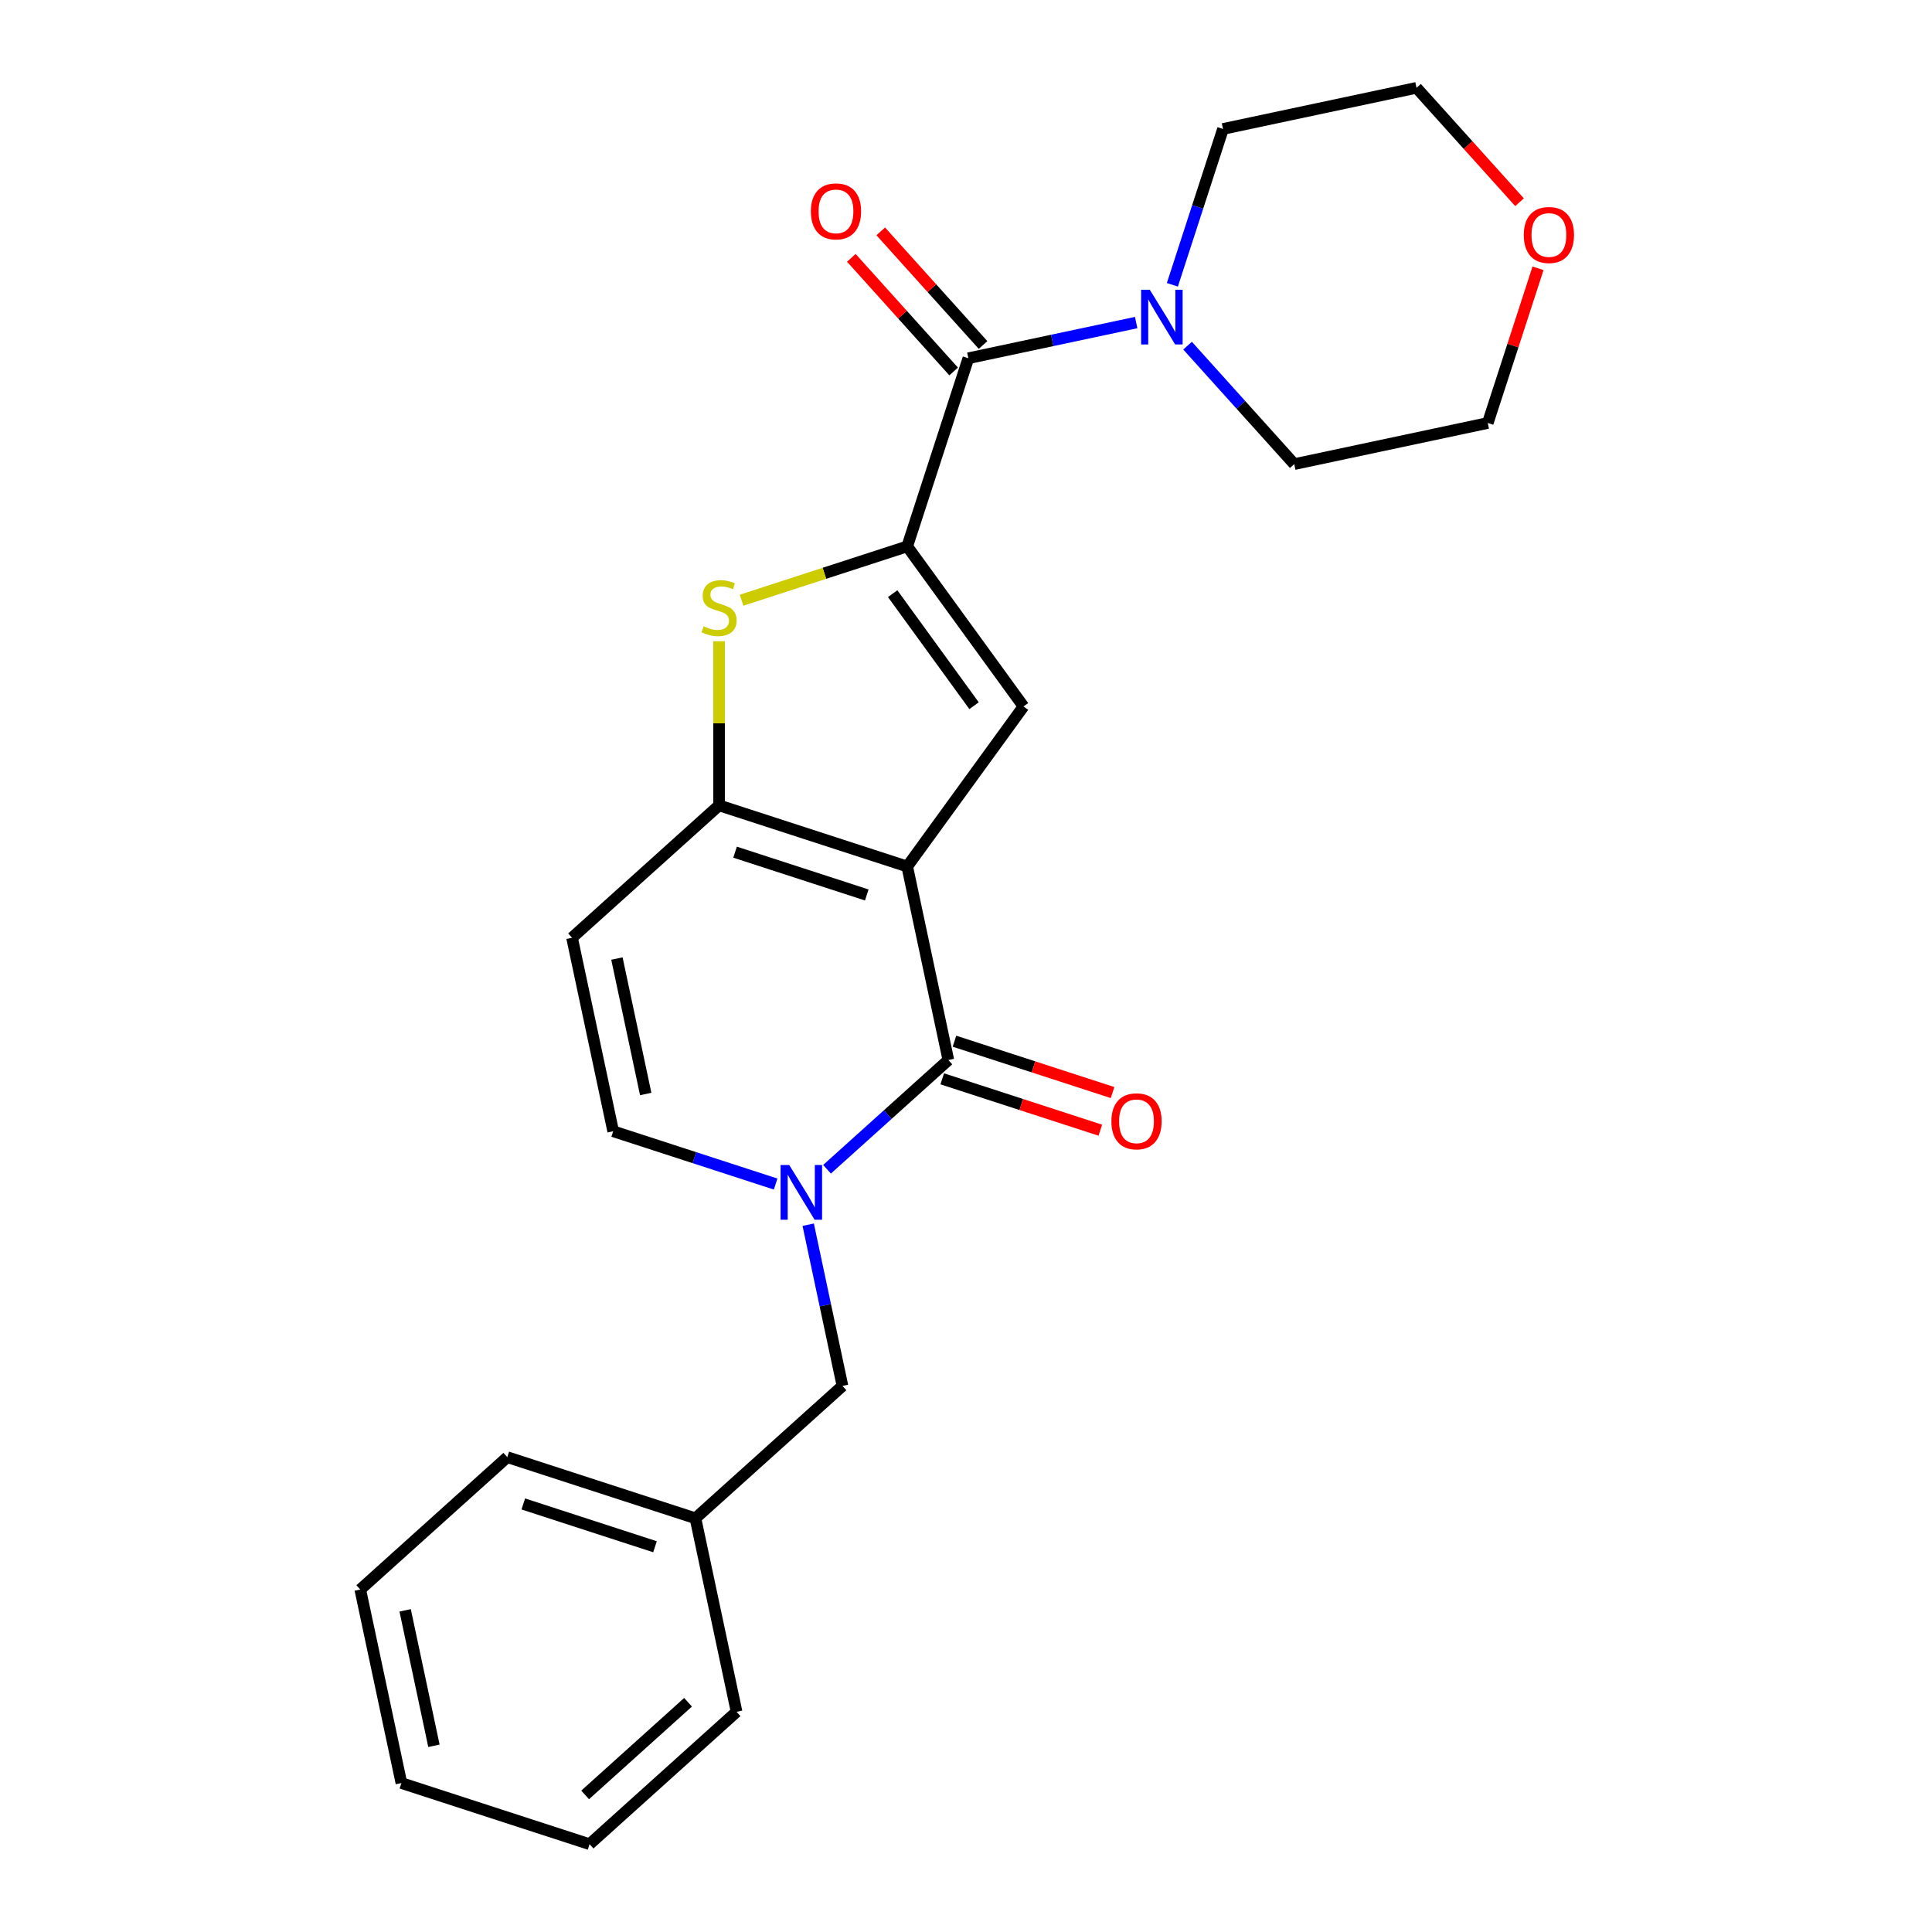 <?xml version='1.0' encoding='iso-8859-1'?>
<svg version='1.1' baseProfile='full'
              xmlns='http://www.w3.org/2000/svg'
                      xmlns:rdkit='http://www.rdkit.org/xml'
                      xmlns:xlink='http://www.w3.org/1999/xlink'
                  xml:space='preserve'
width='1000px' height='1000px' viewBox='0 0 1000 1000'>
<!-- END OF HEADER -->
<rect style='opacity:1.0;fill:#FFFFFF;stroke:none' width='1000' height='1000' x='0' y='0'> </rect>
<path class='bond-1' d='M 469.577,448.5 L 490.867,548.662' style='fill:none;fill-rule:evenodd;stroke:#000000;stroke-width:6px;stroke-linecap:butt;stroke-linejoin:miter;stroke-opacity:1' />
<path class='bond-2' d='M 469.577,448.5 L 372.188,416.856' style='fill:none;fill-rule:evenodd;stroke:#000000;stroke-width:6px;stroke-linecap:butt;stroke-linejoin:miter;stroke-opacity:1' />
<path class='bond-2' d='M 448.64,463.231 L 380.468,441.08' style='fill:none;fill-rule:evenodd;stroke:#000000;stroke-width:6px;stroke-linecap:butt;stroke-linejoin:miter;stroke-opacity:1' />
<path class='bond-3' d='M 469.577,448.5 L 529.766,365.656' style='fill:none;fill-rule:evenodd;stroke:#000000;stroke-width:6px;stroke-linecap:butt;stroke-linejoin:miter;stroke-opacity:1' />
<path class='bond-0' d='M 469.577,282.812 L 529.766,365.656' style='fill:none;fill-rule:evenodd;stroke:#000000;stroke-width:6px;stroke-linecap:butt;stroke-linejoin:miter;stroke-opacity:1' />
<path class='bond-0' d='M 462.036,307.277 L 504.169,365.267' style='fill:none;fill-rule:evenodd;stroke:#000000;stroke-width:6px;stroke-linecap:butt;stroke-linejoin:miter;stroke-opacity:1' />
<path class='bond-6' d='M 469.577,282.812 L 501.22,185.424' style='fill:none;fill-rule:evenodd;stroke:#000000;stroke-width:6px;stroke-linecap:butt;stroke-linejoin:miter;stroke-opacity:1' />
<path class='bond-24' d='M 469.577,282.812 L 426.702,296.743' style='fill:none;fill-rule:evenodd;stroke:#000000;stroke-width:6px;stroke-linecap:butt;stroke-linejoin:miter;stroke-opacity:1' />
<path class='bond-24' d='M 426.702,296.743 L 383.828,310.674' style='fill:none;fill-rule:evenodd;stroke:#CCCC00;stroke-width:6px;stroke-linecap:butt;stroke-linejoin:miter;stroke-opacity:1' />
<path class='bond-4' d='M 490.867,548.662 L 459.468,576.934' style='fill:none;fill-rule:evenodd;stroke:#000000;stroke-width:6px;stroke-linecap:butt;stroke-linejoin:miter;stroke-opacity:1' />
<path class='bond-4' d='M 459.468,576.934 L 428.069,605.206' style='fill:none;fill-rule:evenodd;stroke:#0000FF;stroke-width:6px;stroke-linecap:butt;stroke-linejoin:miter;stroke-opacity:1' />
<path class='bond-11' d='M 487.703,558.401 L 528.617,571.695' style='fill:none;fill-rule:evenodd;stroke:#000000;stroke-width:6px;stroke-linecap:butt;stroke-linejoin:miter;stroke-opacity:1' />
<path class='bond-11' d='M 528.617,571.695 L 569.531,584.989' style='fill:none;fill-rule:evenodd;stroke:#FF0000;stroke-width:6px;stroke-linecap:butt;stroke-linejoin:miter;stroke-opacity:1' />
<path class='bond-11' d='M 494.031,538.923 L 534.946,552.217' style='fill:none;fill-rule:evenodd;stroke:#000000;stroke-width:6px;stroke-linecap:butt;stroke-linejoin:miter;stroke-opacity:1' />
<path class='bond-11' d='M 534.946,552.217 L 575.86,565.511' style='fill:none;fill-rule:evenodd;stroke:#FF0000;stroke-width:6px;stroke-linecap:butt;stroke-linejoin:miter;stroke-opacity:1' />
<path class='bond-5' d='M 372.188,416.856 L 372.188,374.376' style='fill:none;fill-rule:evenodd;stroke:#000000;stroke-width:6px;stroke-linecap:butt;stroke-linejoin:miter;stroke-opacity:1' />
<path class='bond-5' d='M 372.188,374.376 L 372.188,331.896' style='fill:none;fill-rule:evenodd;stroke:#CCCC00;stroke-width:6px;stroke-linecap:butt;stroke-linejoin:miter;stroke-opacity:1' />
<path class='bond-7' d='M 372.188,416.856 L 296.09,485.375' style='fill:none;fill-rule:evenodd;stroke:#000000;stroke-width:6px;stroke-linecap:butt;stroke-linejoin:miter;stroke-opacity:1' />
<path class='bond-10' d='M 418.323,633.902 L 427.191,675.623' style='fill:none;fill-rule:evenodd;stroke:#0000FF;stroke-width:6px;stroke-linecap:butt;stroke-linejoin:miter;stroke-opacity:1' />
<path class='bond-10' d='M 427.191,675.623 L 436.059,717.344' style='fill:none;fill-rule:evenodd;stroke:#000000;stroke-width:6px;stroke-linecap:butt;stroke-linejoin:miter;stroke-opacity:1' />
<path class='bond-25' d='M 401.469,612.86 L 359.424,599.199' style='fill:none;fill-rule:evenodd;stroke:#0000FF;stroke-width:6px;stroke-linecap:butt;stroke-linejoin:miter;stroke-opacity:1' />
<path class='bond-25' d='M 359.424,599.199 L 317.38,585.538' style='fill:none;fill-rule:evenodd;stroke:#000000;stroke-width:6px;stroke-linecap:butt;stroke-linejoin:miter;stroke-opacity:1' />
<path class='bond-9' d='M 501.22,185.424 L 544.651,176.192' style='fill:none;fill-rule:evenodd;stroke:#000000;stroke-width:6px;stroke-linecap:butt;stroke-linejoin:miter;stroke-opacity:1' />
<path class='bond-9' d='M 544.651,176.192 L 588.083,166.96' style='fill:none;fill-rule:evenodd;stroke:#0000FF;stroke-width:6px;stroke-linecap:butt;stroke-linejoin:miter;stroke-opacity:1' />
<path class='bond-12' d='M 508.83,178.572 L 482.35,149.163' style='fill:none;fill-rule:evenodd;stroke:#000000;stroke-width:6px;stroke-linecap:butt;stroke-linejoin:miter;stroke-opacity:1' />
<path class='bond-12' d='M 482.35,149.163 L 455.871,119.754' style='fill:none;fill-rule:evenodd;stroke:#FF0000;stroke-width:6px;stroke-linecap:butt;stroke-linejoin:miter;stroke-opacity:1' />
<path class='bond-12' d='M 493.61,192.276 L 467.131,162.867' style='fill:none;fill-rule:evenodd;stroke:#000000;stroke-width:6px;stroke-linecap:butt;stroke-linejoin:miter;stroke-opacity:1' />
<path class='bond-12' d='M 467.131,162.867 L 440.651,133.458' style='fill:none;fill-rule:evenodd;stroke:#FF0000;stroke-width:6px;stroke-linecap:butt;stroke-linejoin:miter;stroke-opacity:1' />
<path class='bond-8' d='M 296.09,485.375 L 317.38,585.538' style='fill:none;fill-rule:evenodd;stroke:#000000;stroke-width:6px;stroke-linecap:butt;stroke-linejoin:miter;stroke-opacity:1' />
<path class='bond-8' d='M 319.316,496.142 L 334.219,566.256' style='fill:none;fill-rule:evenodd;stroke:#000000;stroke-width:6px;stroke-linecap:butt;stroke-linejoin:miter;stroke-opacity:1' />
<path class='bond-15' d='M 606.815,147.413 L 619.921,107.079' style='fill:none;fill-rule:evenodd;stroke:#0000FF;stroke-width:6px;stroke-linecap:butt;stroke-linejoin:miter;stroke-opacity:1' />
<path class='bond-15' d='M 619.921,107.079 L 633.026,66.745' style='fill:none;fill-rule:evenodd;stroke:#000000;stroke-width:6px;stroke-linecap:butt;stroke-linejoin:miter;stroke-opacity:1' />
<path class='bond-16' d='M 614.683,178.905 L 642.292,209.568' style='fill:none;fill-rule:evenodd;stroke:#0000FF;stroke-width:6px;stroke-linecap:butt;stroke-linejoin:miter;stroke-opacity:1' />
<path class='bond-16' d='M 642.292,209.568 L 669.902,240.232' style='fill:none;fill-rule:evenodd;stroke:#000000;stroke-width:6px;stroke-linecap:butt;stroke-linejoin:miter;stroke-opacity:1' />
<path class='bond-14' d='M 436.059,717.344 L 359.96,785.863' style='fill:none;fill-rule:evenodd;stroke:#000000;stroke-width:6px;stroke-linecap:butt;stroke-linejoin:miter;stroke-opacity:1' />
<path class='bond-13' d='M 796.081,138.873 L 783.073,178.907' style='fill:none;fill-rule:evenodd;stroke:#FF0000;stroke-width:6px;stroke-linecap:butt;stroke-linejoin:miter;stroke-opacity:1' />
<path class='bond-13' d='M 783.073,178.907 L 770.065,218.941' style='fill:none;fill-rule:evenodd;stroke:#000000;stroke-width:6px;stroke-linecap:butt;stroke-linejoin:miter;stroke-opacity:1' />
<path class='bond-26' d='M 786.509,104.673 L 759.849,75.064' style='fill:none;fill-rule:evenodd;stroke:#FF0000;stroke-width:6px;stroke-linecap:butt;stroke-linejoin:miter;stroke-opacity:1' />
<path class='bond-26' d='M 759.849,75.064 L 733.189,45.455' style='fill:none;fill-rule:evenodd;stroke:#000000;stroke-width:6px;stroke-linecap:butt;stroke-linejoin:miter;stroke-opacity:1' />
<path class='bond-19' d='M 359.96,785.863 L 262.572,754.22' style='fill:none;fill-rule:evenodd;stroke:#000000;stroke-width:6px;stroke-linecap:butt;stroke-linejoin:miter;stroke-opacity:1' />
<path class='bond-19' d='M 339.023,800.595 L 270.851,778.444' style='fill:none;fill-rule:evenodd;stroke:#000000;stroke-width:6px;stroke-linecap:butt;stroke-linejoin:miter;stroke-opacity:1' />
<path class='bond-20' d='M 359.96,785.863 L 381.251,886.026' style='fill:none;fill-rule:evenodd;stroke:#000000;stroke-width:6px;stroke-linecap:butt;stroke-linejoin:miter;stroke-opacity:1' />
<path class='bond-17' d='M 633.026,66.745 L 733.189,45.455' style='fill:none;fill-rule:evenodd;stroke:#000000;stroke-width:6px;stroke-linecap:butt;stroke-linejoin:miter;stroke-opacity:1' />
<path class='bond-18' d='M 669.902,240.232 L 770.065,218.941' style='fill:none;fill-rule:evenodd;stroke:#000000;stroke-width:6px;stroke-linecap:butt;stroke-linejoin:miter;stroke-opacity:1' />
<path class='bond-22' d='M 262.572,754.22 L 186.474,822.739' style='fill:none;fill-rule:evenodd;stroke:#000000;stroke-width:6px;stroke-linecap:butt;stroke-linejoin:miter;stroke-opacity:1' />
<path class='bond-21' d='M 381.251,886.026 L 305.152,954.545' style='fill:none;fill-rule:evenodd;stroke:#000000;stroke-width:6px;stroke-linecap:butt;stroke-linejoin:miter;stroke-opacity:1' />
<path class='bond-21' d='M 356.132,881.084 L 302.863,929.048' style='fill:none;fill-rule:evenodd;stroke:#000000;stroke-width:6px;stroke-linecap:butt;stroke-linejoin:miter;stroke-opacity:1' />
<path class='bond-23' d='M 305.152,954.545 L 207.764,922.902' style='fill:none;fill-rule:evenodd;stroke:#000000;stroke-width:6px;stroke-linecap:butt;stroke-linejoin:miter;stroke-opacity:1' />
<path class='bond-27' d='M 186.474,822.739 L 207.764,922.902' style='fill:none;fill-rule:evenodd;stroke:#000000;stroke-width:6px;stroke-linecap:butt;stroke-linejoin:miter;stroke-opacity:1' />
<path class='bond-27' d='M 209.7,833.506 L 224.603,903.62' style='fill:none;fill-rule:evenodd;stroke:#000000;stroke-width:6px;stroke-linecap:butt;stroke-linejoin:miter;stroke-opacity:1' />
<path  class='atom-5' d='M 408.509 603.022
L 417.789 618.022
Q 418.709 619.502, 420.189 622.182
Q 421.669 624.862, 421.749 625.022
L 421.749 603.022
L 425.509 603.022
L 425.509 631.342
L 421.629 631.342
L 411.669 614.942
Q 410.509 613.022, 409.269 610.822
Q 408.069 608.622, 407.709 607.942
L 407.709 631.342
L 404.029 631.342
L 404.029 603.022
L 408.509 603.022
' fill='#0000FF'/>
<path  class='atom-6' d='M 364.188 324.176
Q 364.508 324.296, 365.828 324.856
Q 367.148 325.416, 368.588 325.776
Q 370.068 326.096, 371.508 326.096
Q 374.188 326.096, 375.748 324.816
Q 377.308 323.496, 377.308 321.216
Q 377.308 319.656, 376.508 318.696
Q 375.748 317.736, 374.548 317.216
Q 373.348 316.696, 371.348 316.096
Q 368.828 315.336, 367.308 314.616
Q 365.828 313.896, 364.748 312.376
Q 363.708 310.856, 363.708 308.296
Q 363.708 304.736, 366.108 302.536
Q 368.548 300.336, 373.348 300.336
Q 376.628 300.336, 380.348 301.896
L 379.428 304.976
Q 376.028 303.576, 373.468 303.576
Q 370.708 303.576, 369.188 304.736
Q 367.668 305.856, 367.708 307.816
Q 367.708 309.336, 368.468 310.256
Q 369.268 311.176, 370.388 311.696
Q 371.548 312.216, 373.468 312.816
Q 376.028 313.616, 377.548 314.416
Q 379.068 315.216, 380.148 316.856
Q 381.268 318.456, 381.268 321.216
Q 381.268 325.136, 378.628 327.256
Q 376.028 329.336, 371.668 329.336
Q 369.148 329.336, 367.228 328.776
Q 365.348 328.256, 363.108 327.336
L 364.188 324.176
' fill='#CCCC00'/>
<path  class='atom-10' d='M 595.123 149.973
L 604.403 164.973
Q 605.323 166.453, 606.803 169.133
Q 608.283 171.813, 608.363 171.973
L 608.363 149.973
L 612.123 149.973
L 612.123 178.293
L 608.243 178.293
L 598.283 161.893
Q 597.123 159.973, 595.883 157.773
Q 594.683 155.573, 594.323 154.893
L 594.323 178.293
L 590.643 178.293
L 590.643 149.973
L 595.123 149.973
' fill='#0000FF'/>
<path  class='atom-12' d='M 575.255 580.386
Q 575.255 573.586, 578.615 569.786
Q 581.975 565.986, 588.255 565.986
Q 594.535 565.986, 597.895 569.786
Q 601.255 573.586, 601.255 580.386
Q 601.255 587.266, 597.855 591.186
Q 594.455 595.066, 588.255 595.066
Q 582.015 595.066, 578.615 591.186
Q 575.255 587.306, 575.255 580.386
M 588.255 591.866
Q 592.575 591.866, 594.895 588.986
Q 597.255 586.066, 597.255 580.386
Q 597.255 574.826, 594.895 572.026
Q 592.575 569.186, 588.255 569.186
Q 583.935 569.186, 581.575 571.986
Q 579.255 574.786, 579.255 580.386
Q 579.255 586.106, 581.575 588.986
Q 583.935 591.866, 588.255 591.866
' fill='#FF0000'/>
<path  class='atom-13' d='M 419.701 109.405
Q 419.701 102.605, 423.061 98.805
Q 426.421 95.005, 432.701 95.005
Q 438.981 95.005, 442.341 98.805
Q 445.701 102.605, 445.701 109.405
Q 445.701 116.285, 442.301 120.205
Q 438.901 124.085, 432.701 124.085
Q 426.461 124.085, 423.061 120.205
Q 419.701 116.325, 419.701 109.405
M 432.701 120.885
Q 437.021 120.885, 439.341 118.005
Q 441.701 115.085, 441.701 109.405
Q 441.701 103.845, 439.341 101.045
Q 437.021 98.205, 432.701 98.205
Q 428.381 98.205, 426.021 101.005
Q 423.701 103.805, 423.701 109.405
Q 423.701 115.125, 426.021 118.005
Q 428.381 120.885, 432.701 120.885
' fill='#FF0000'/>
<path  class='atom-14' d='M 788.708 121.633
Q 788.708 114.833, 792.068 111.033
Q 795.428 107.233, 801.708 107.233
Q 807.988 107.233, 811.348 111.033
Q 814.708 114.833, 814.708 121.633
Q 814.708 128.513, 811.308 132.433
Q 807.908 136.313, 801.708 136.313
Q 795.468 136.313, 792.068 132.433
Q 788.708 128.553, 788.708 121.633
M 801.708 133.113
Q 806.028 133.113, 808.348 130.233
Q 810.708 127.313, 810.708 121.633
Q 810.708 116.073, 808.348 113.273
Q 806.028 110.433, 801.708 110.433
Q 797.388 110.433, 795.028 113.233
Q 792.708 116.033, 792.708 121.633
Q 792.708 127.353, 795.028 130.233
Q 797.388 133.113, 801.708 133.113
' fill='#FF0000'/>
</svg>
